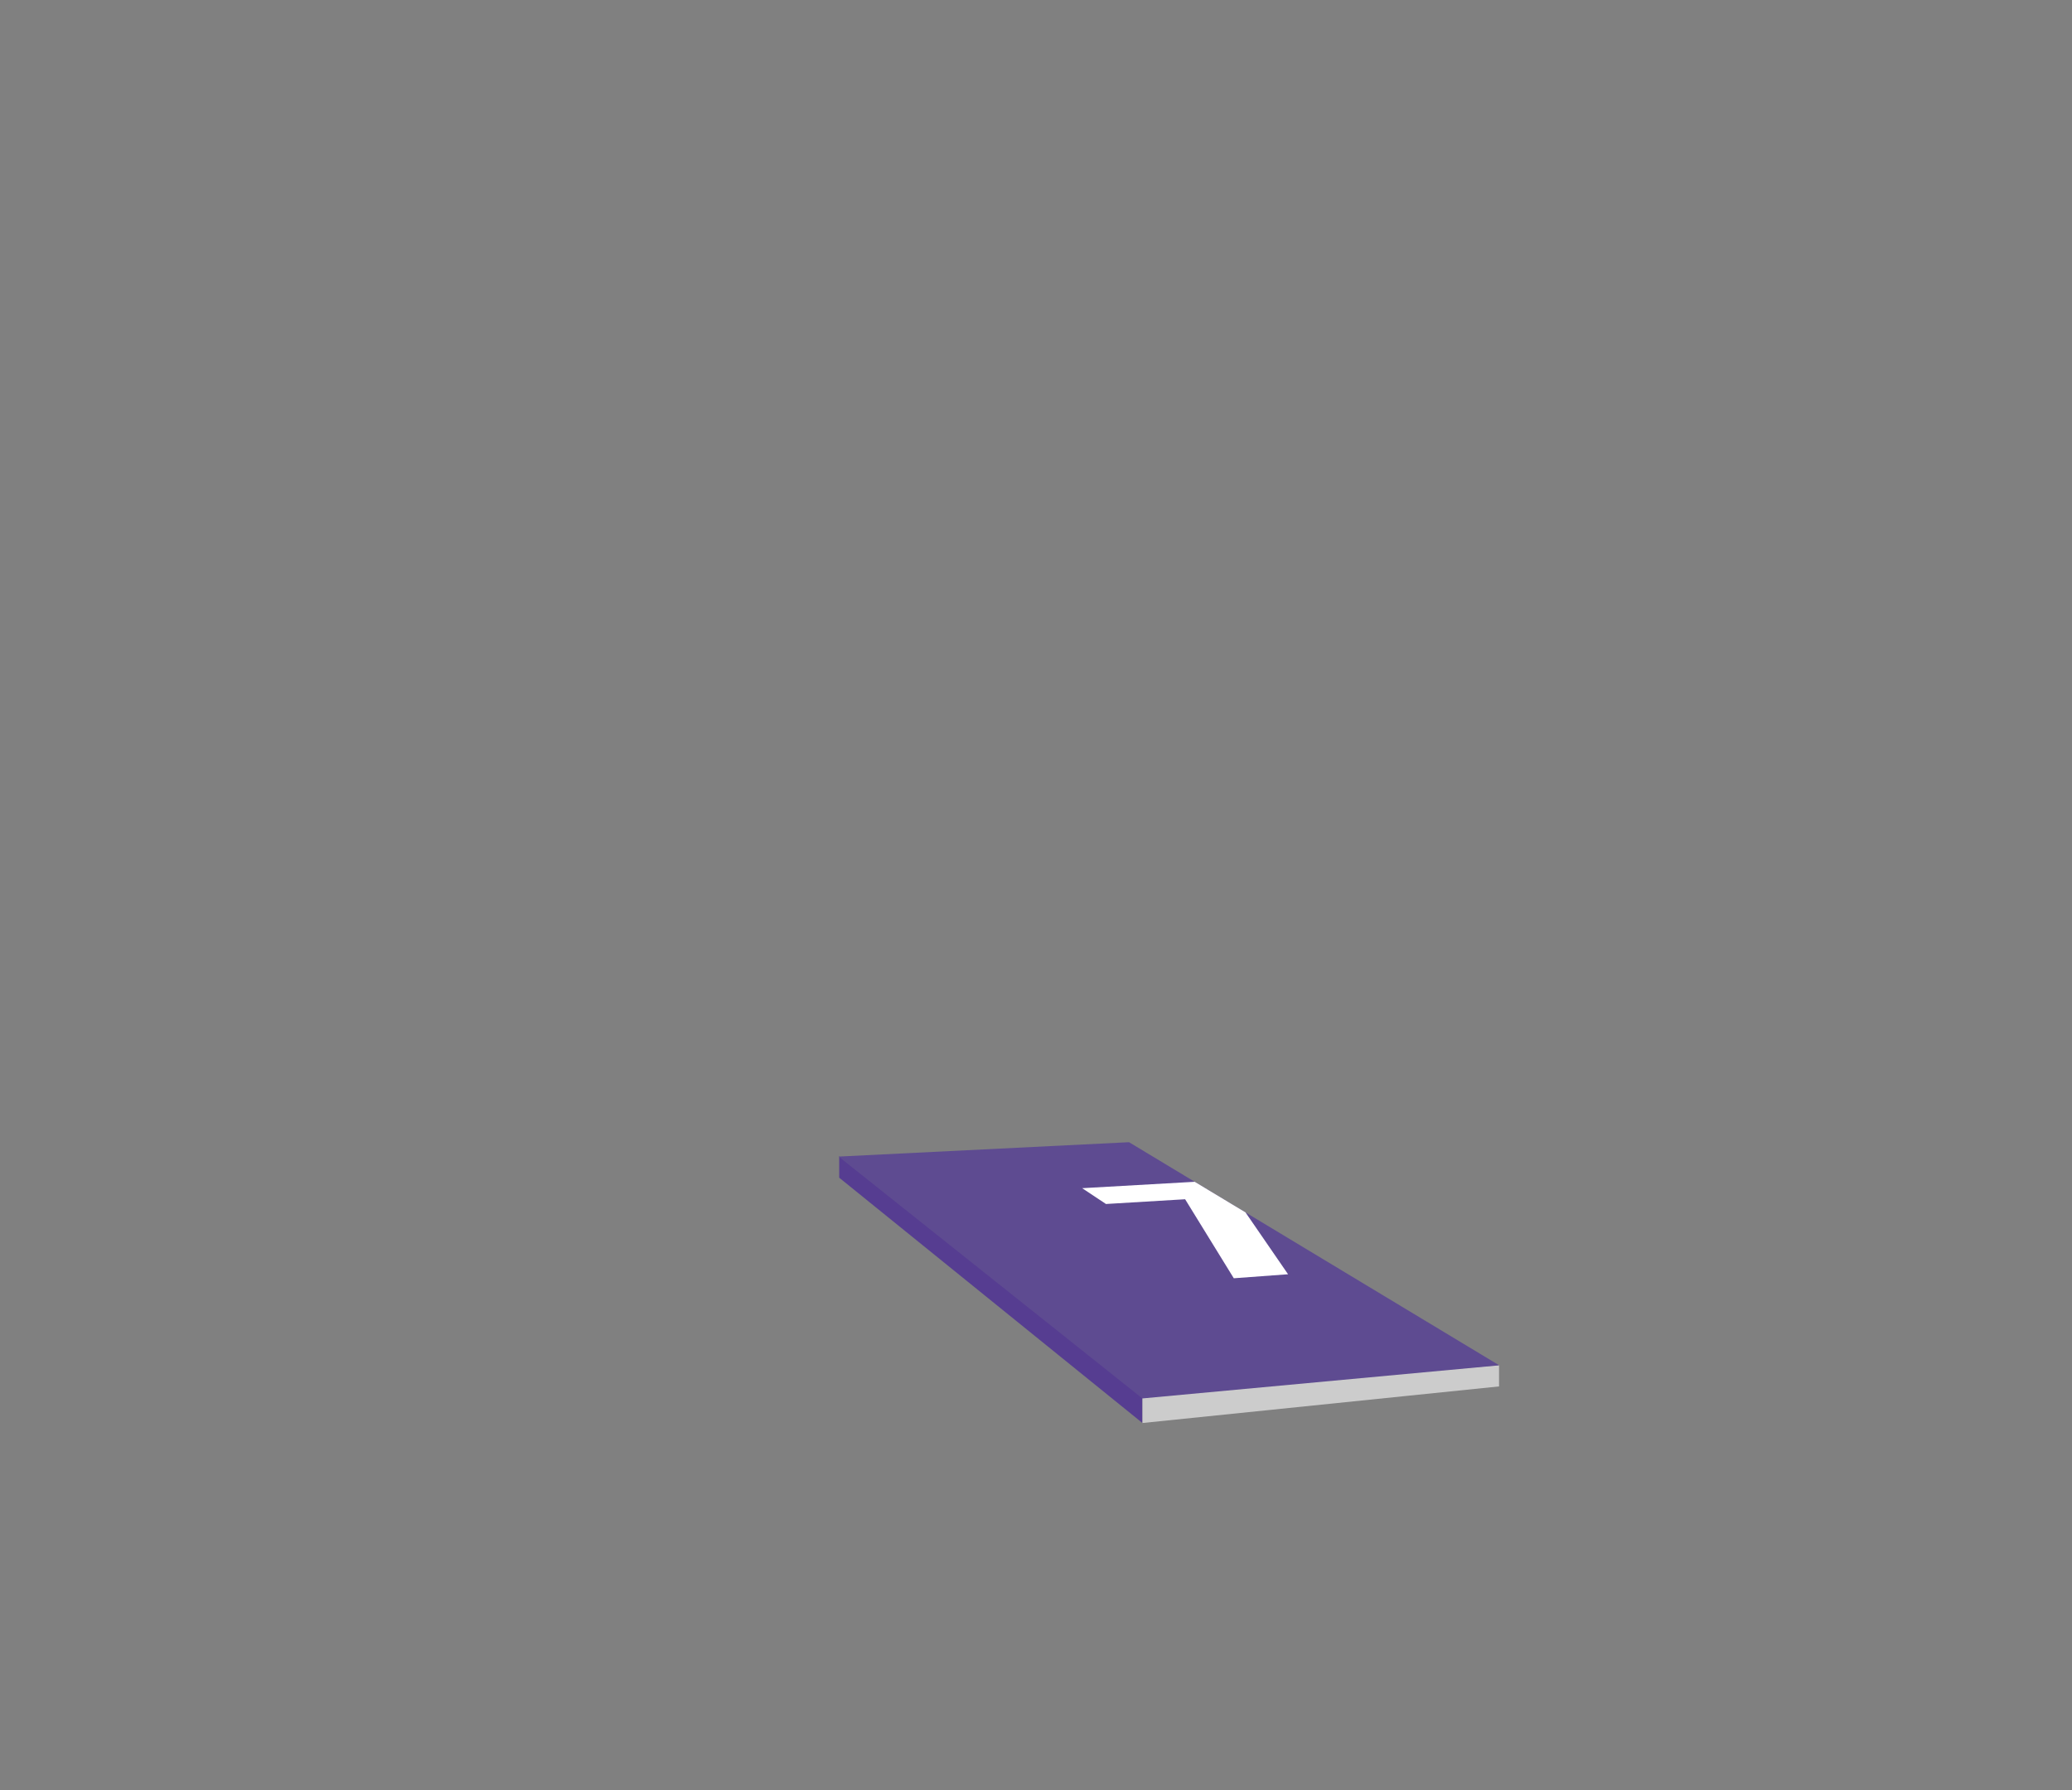<svg id="Ebene_3" data-name="Ebene 3" xmlns="http://www.w3.org/2000/svg" viewBox="0 0 751 649"><rect x="0" y="0" width="751" height="649" fill="#808080" stroke="none"/><defs><style>.cls-1{fill:#563d91;}.cls-2{fill:#ccc;}.cls-3{fill:#5e4b91;}.cls-4{fill:#fff;}</style></defs><path class="cls-1" d="M304.17,419.17l109.91,87.27v9.39L304.17,426.91Z"/><path class="cls-2" d="M414.08,505.89l129.25-11.05v7.73L414.08,515.83Z"/><polygon class="cls-3" points="543.39 494.92 414.06 506.92 303.99 419.25 409.22 414.04 543.39 494.92"/><polygon class="cls-4" points="433.03 428.39 392.23 430.71 400.86 436.44 429.55 434.72 447.19 463.36 466.86 461.91 451.43 439.48 433.03 428.39"/></svg>
